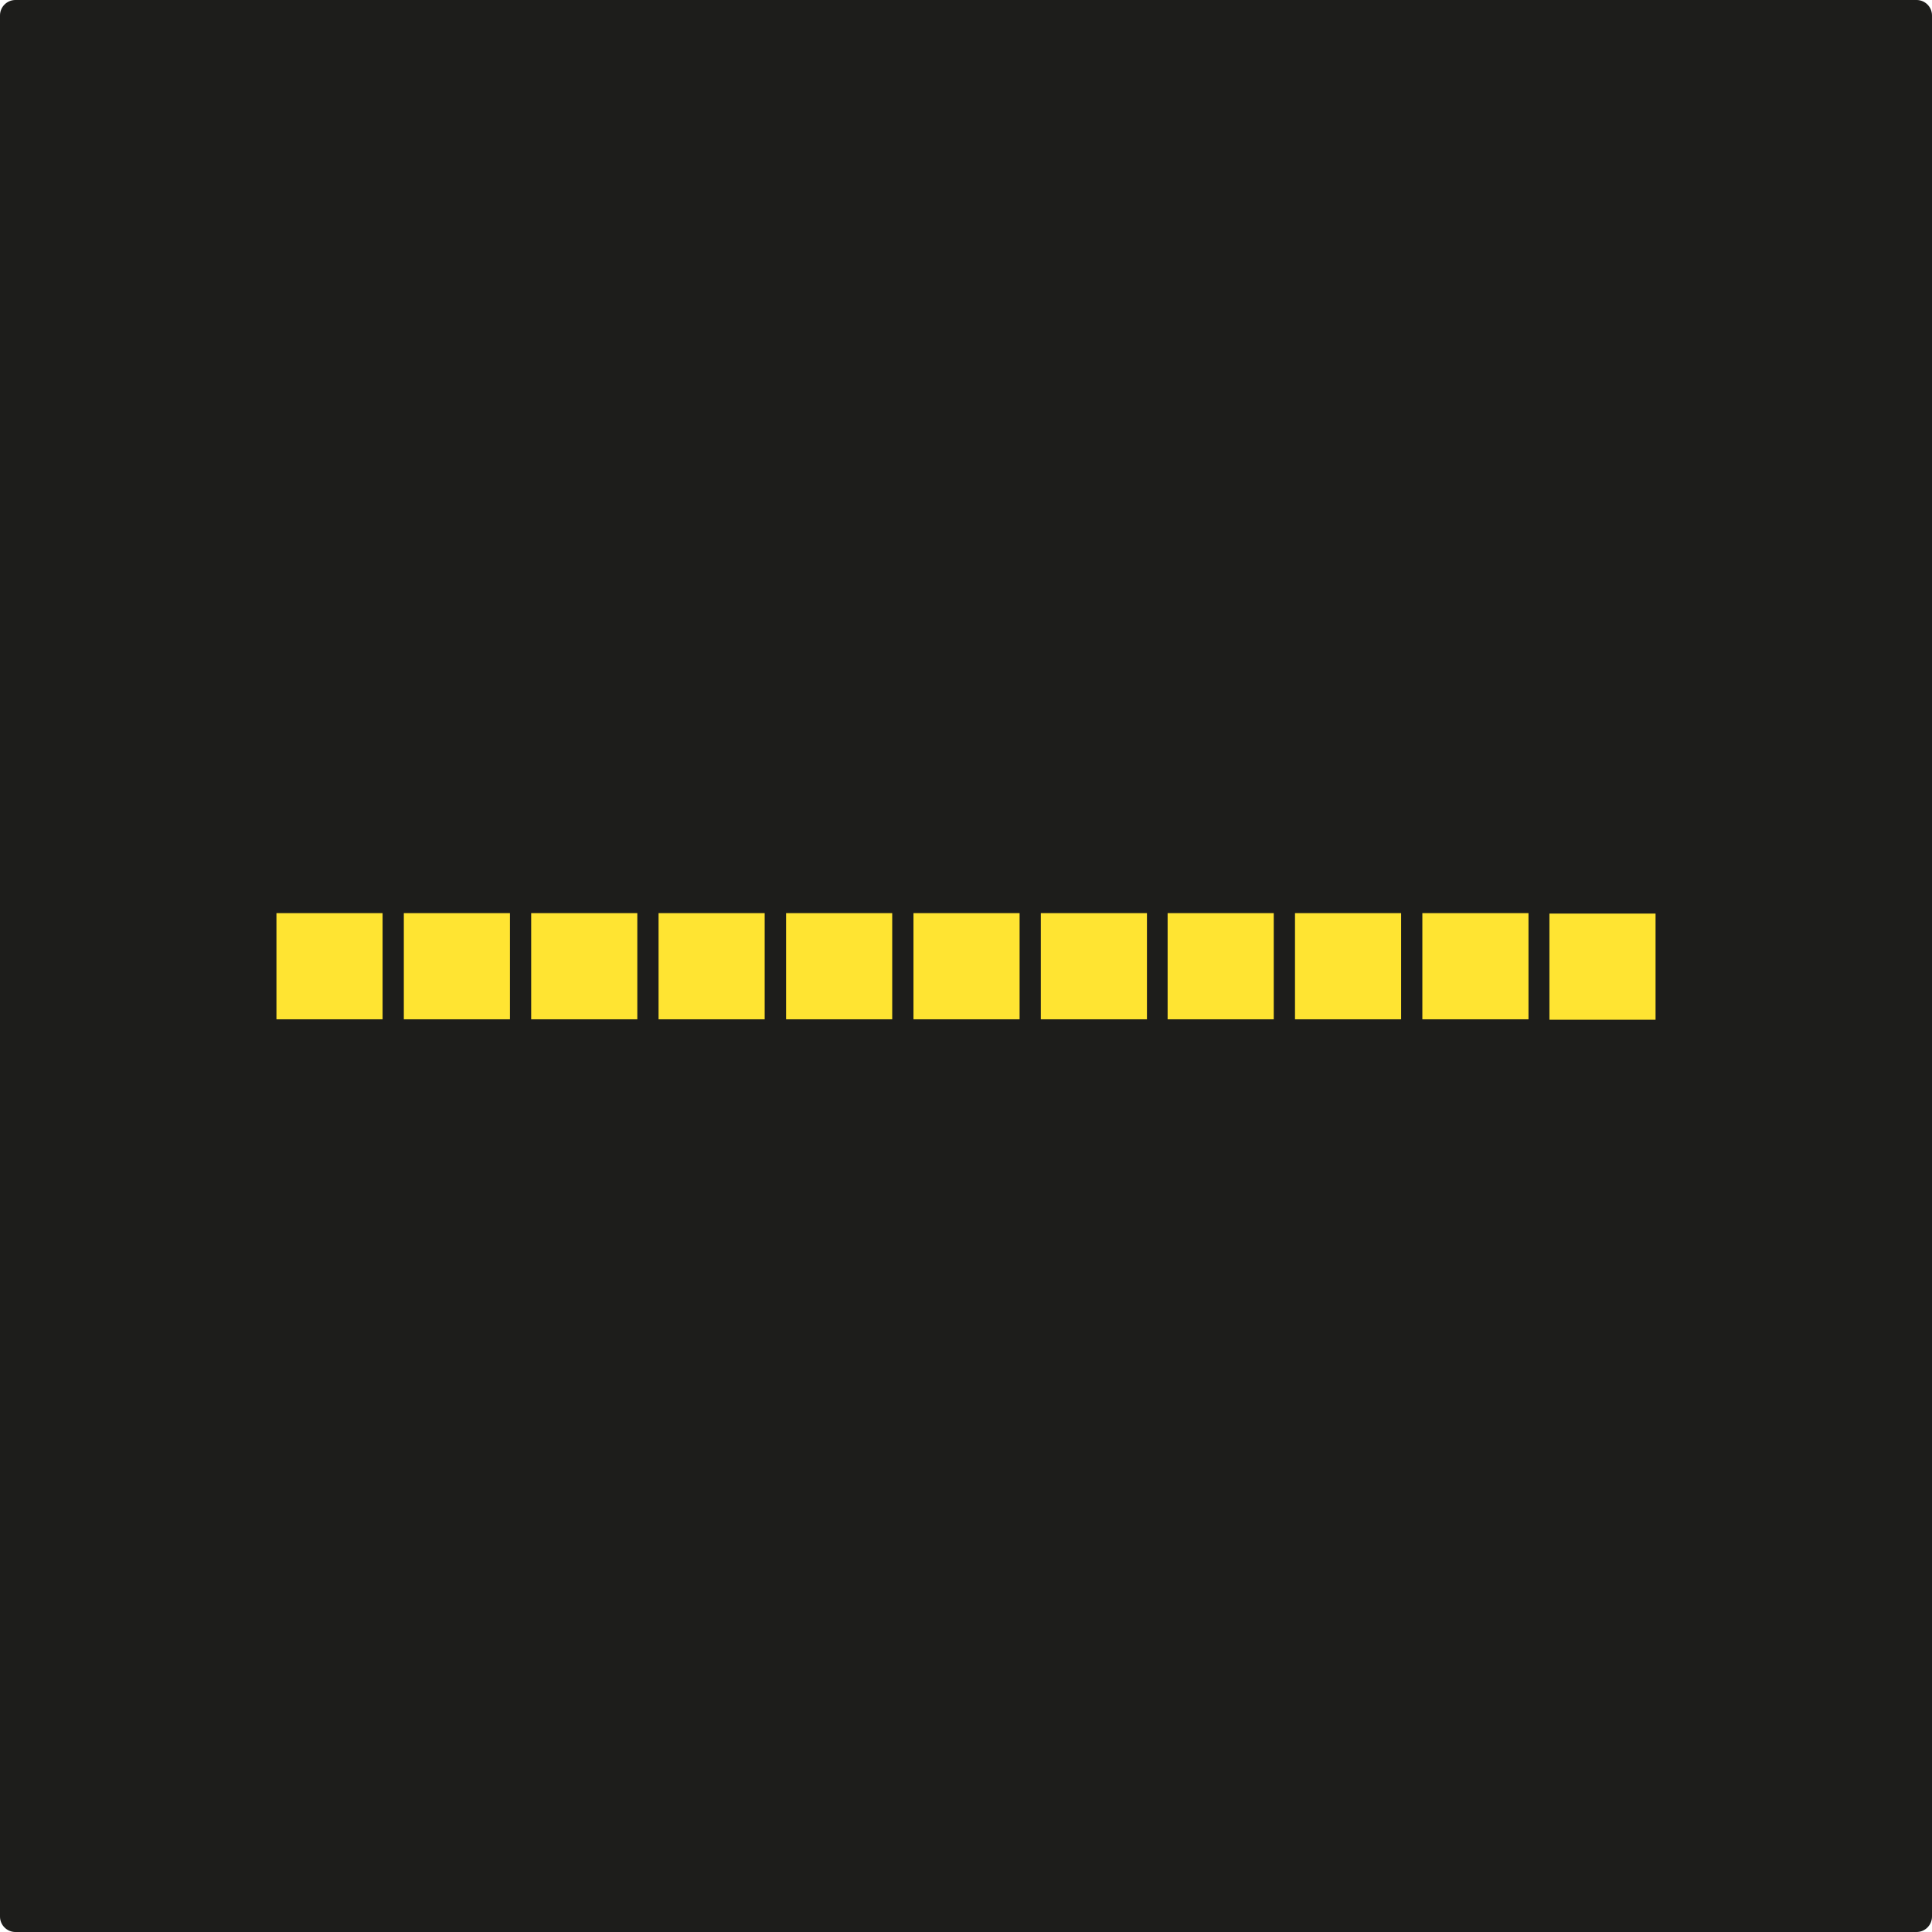 <svg width="100" height="100" viewBox="0 0 100 100" fill="none" xmlns="http://www.w3.org/2000/svg">
<g clip-path="url(#clip0_879_24317)">
<path d="M99.2 0H0.8C0.358 0 0 0.358 0 0.8V99.2C0 99.642 0.358 100 0.8 100H99.2C99.642 100 100 99.642 100 99.2V0.8C100 0.358 99.642 0 99.2 0Z" fill="#1D1D1B"/>
<path d="M19.802 47.263H14.309V52.759H19.802V47.263Z" fill="#FFE432"/>
<path d="M26.395 47.263H20.902V52.759H26.395V47.263Z" fill="#FFE432"/>
<path d="M32.987 47.263H27.494V52.759H32.987V47.263Z" fill="#FFE432"/>
<path d="M39.58 47.263H34.087V52.759H39.58V47.263Z" fill="#FFE432"/>
<path d="M46.181 47.263H40.688V52.759H46.181V47.263Z" fill="#FFE432"/>
<path d="M52.774 47.263H47.281V52.759H52.774V47.263Z" fill="#FFE432"/>
<path d="M59.366 47.263H53.873V52.759H59.366V47.263Z" fill="#FFE432"/>
<path d="M65.929 47.263H60.436V52.759H65.929V47.263Z" fill="#FFE432"/>
<path d="M72.522 47.263H67.029V52.759H72.522V47.263Z" fill="#FFE432"/>
<path d="M79.114 47.263H73.621V52.759H79.114V47.263Z" fill="#FFE432"/>
<path d="M85.691 47.286H80.198V52.782H85.691V47.286Z" fill="#FFE432"/>
</g>
<defs>
<clipPath id="clip0_879_24317">
<rect width="100" height="100" fill="white"/>
</clipPath>
</defs>
</svg>
